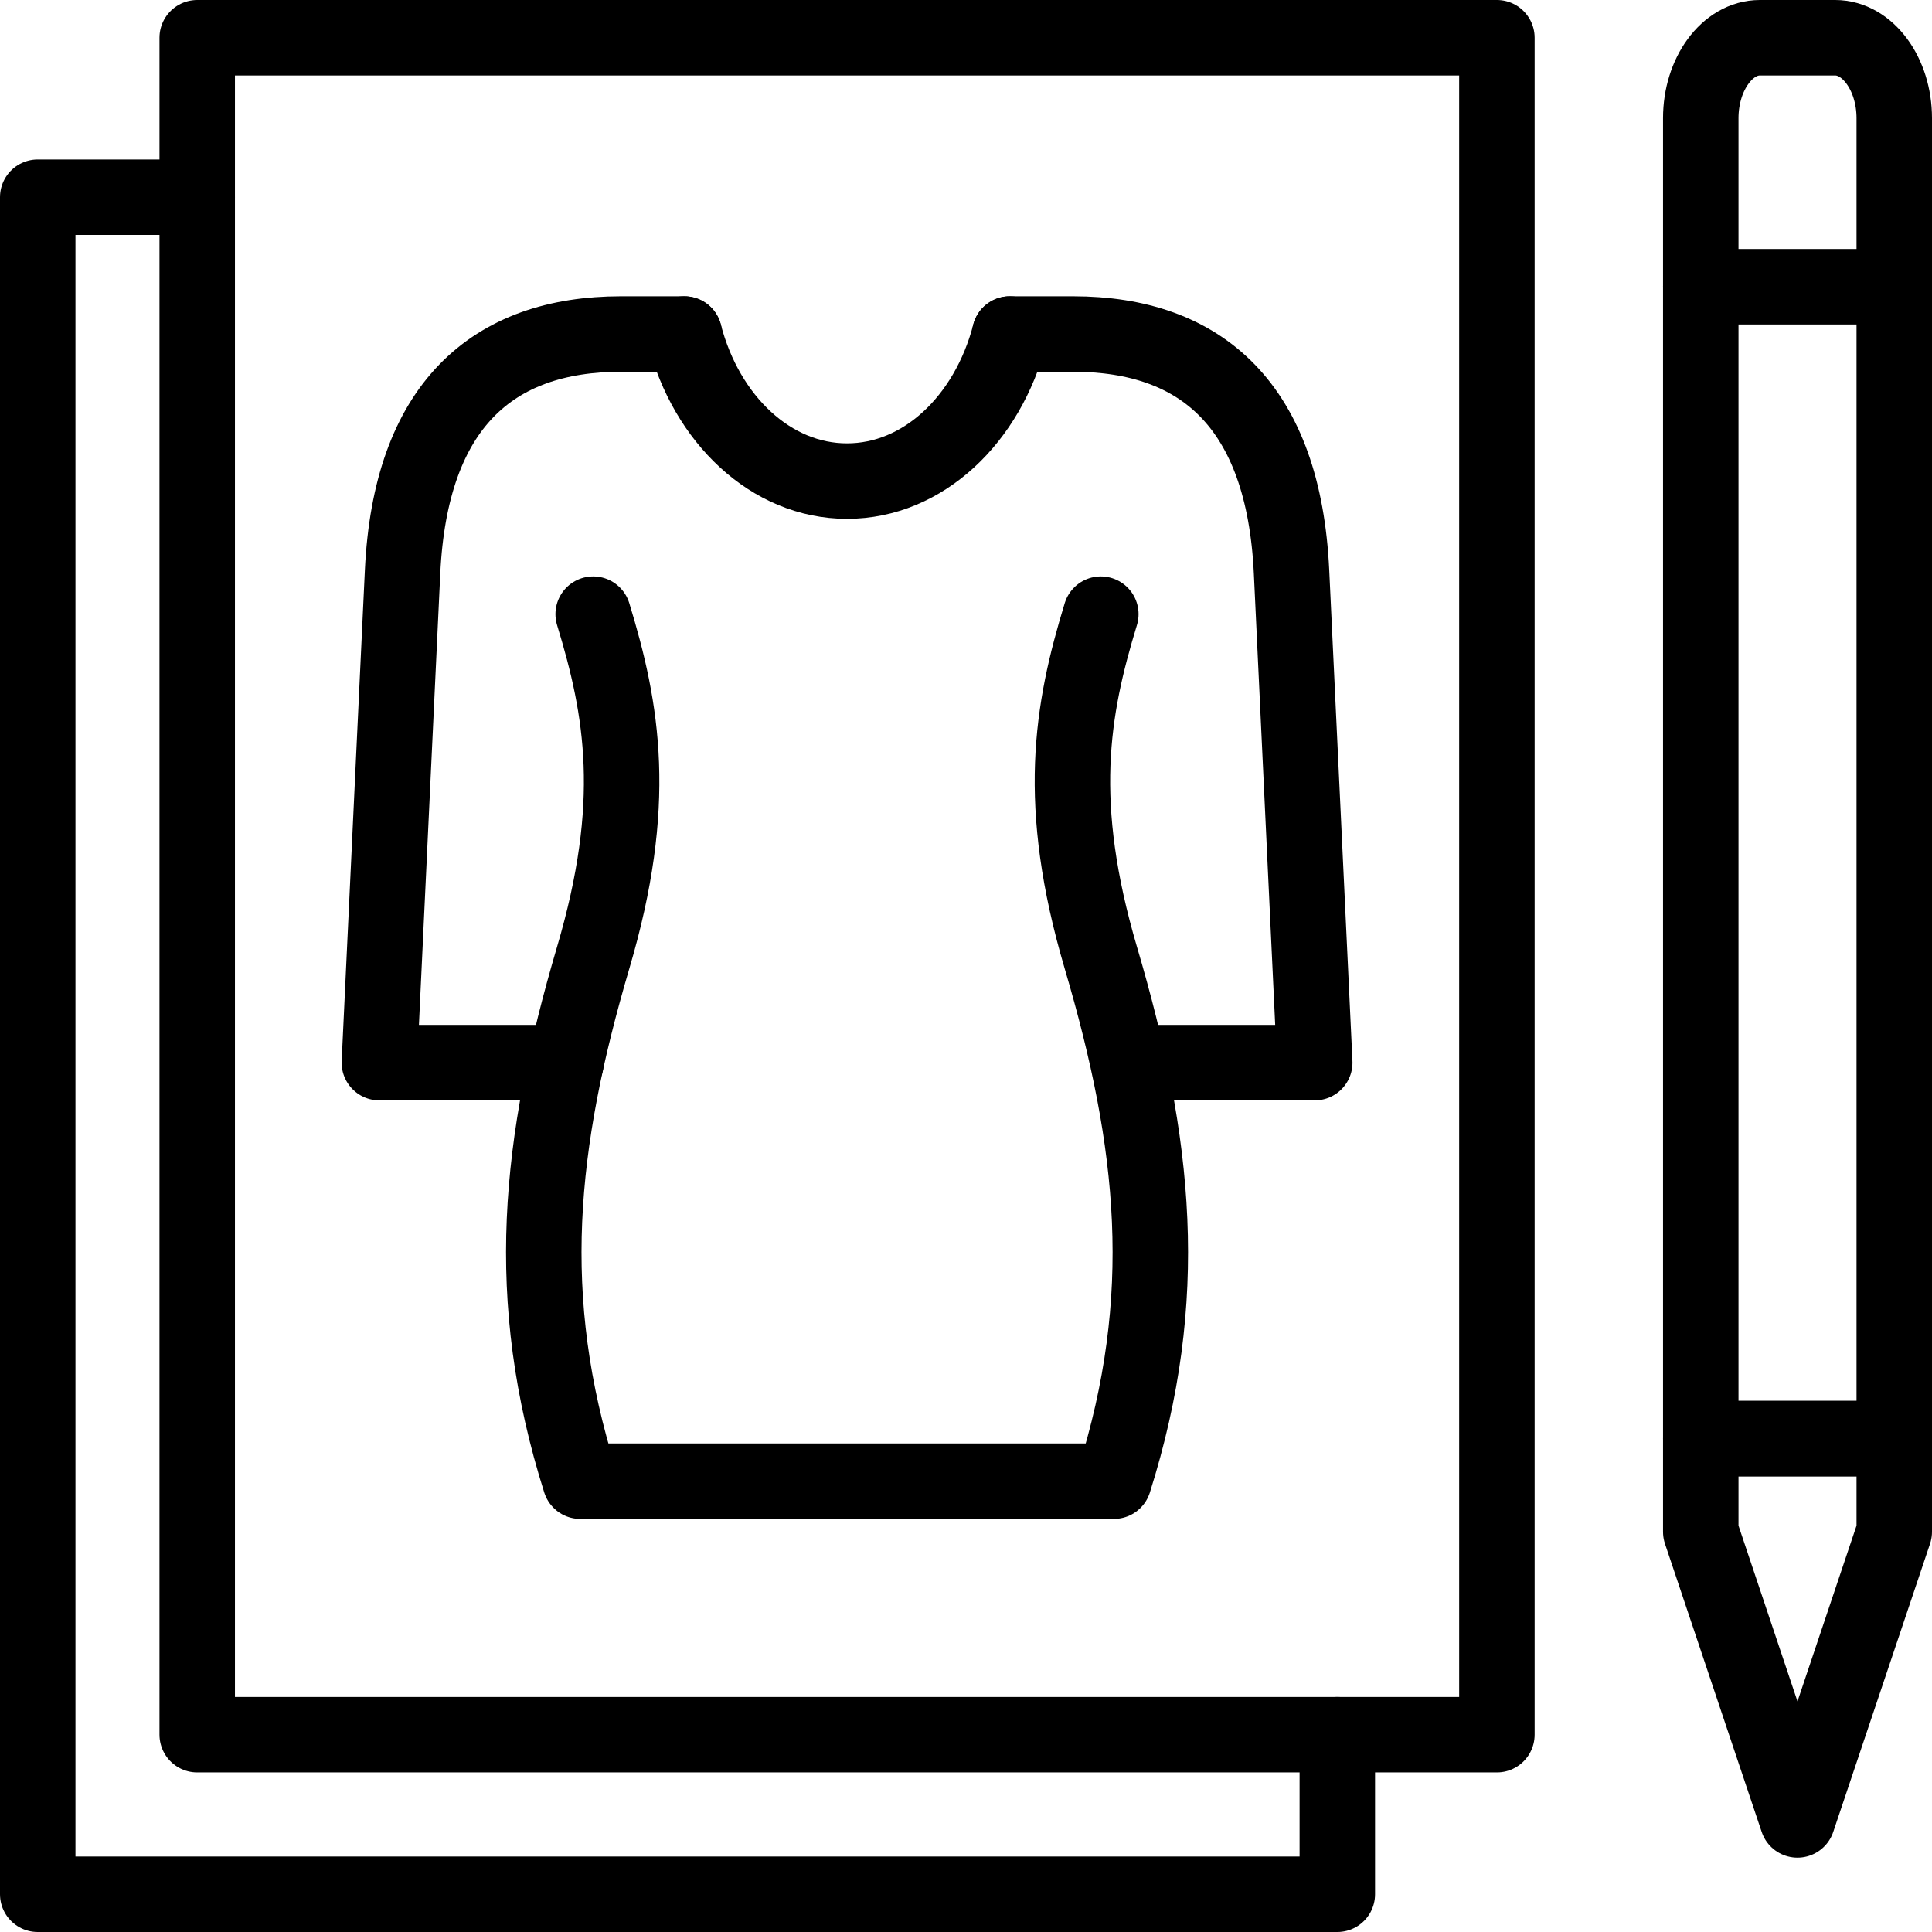 <?xml version="1.0" encoding="UTF-8"?> <svg xmlns="http://www.w3.org/2000/svg" xmlns:xlink="http://www.w3.org/1999/xlink" version="1.1" id="Capa_1" x="0px" y="0px" viewBox="0 0 512 512" style="enable-background:new 0 0 512 512;" xml:space="preserve" width="512" height="512"> <g> <rect x="52.264" y="10" style="fill:none;stroke:#000000;stroke-width:20;stroke-linecap:round;stroke-linejoin:round;stroke-miterlimit:10;" width="344.431" height="449.708"></rect> <polyline style="fill:none;stroke:#000000;stroke-width:20;stroke-linecap:round;stroke-linejoin:round;stroke-miterlimit:10;" points="&#10;&#9;&#9;354.403,459.708 354.403,502 10,502 10,52.264 52.264,52.264 &#9;"></polyline> <path style="fill:none;stroke:#000000;stroke-width:20;stroke-linecap:round;stroke-linejoin:round;stroke-miterlimit:10;" d="&#10;&#9;&#9;M302.36,281.611h46.062l-6.151-130.079c-2.069-43.879-23.726-63.013-57.911-63.013h-16.752 M181.351,88.518h-16.752&#10;&#9;&#9;c-34.185,0-55.841,19.133-57.911,63.013l-6.151,130.079H150"></path> <path style="fill:none;stroke:#000000;stroke-width:20;stroke-linecap:round;stroke-linejoin:round;stroke-miterlimit:10;" d="&#10;&#9;&#9;M267.608,88.518c-5.868,22.62-22.96,38.976-43.143,38.976c-20.154,0-37.247-16.356-43.114-38.976"></path> <path style="fill:none;stroke:#000000;stroke-width:20;stroke-linecap:round;stroke-linejoin:round;stroke-miterlimit:10;" d="&#10;&#9;&#9;M157.2,162.756c7.795,25.455,12.075,50.201,0,91.047c-14.485,49.18-18.793,90.112-3.43,138.725h70.695h70.723&#10;&#9;&#9;c15.363-48.613,11.055-89.545-3.458-138.725c-12.047-40.846-7.795-65.592,0-91.047"></path> <path style="fill:none;stroke:#000000;stroke-width:20;stroke-linecap:round;stroke-linejoin:round;stroke-miterlimit:10;" d="&#10;&#9;&#9;M486.353,10h-19.984c-8.589,0-15.647,9.581-15.647,21.316v349.93H502V31.316C502,19.581,494.942,10,486.353,10L486.353,10z"></path> <polygon style="fill:none;stroke:#000000;stroke-width:20;stroke-linecap:round;stroke-linejoin:round;stroke-miterlimit:10;" points="&#10;&#9;&#9;476.347,381.246 450.722,381.246 450.722,405.936 476.347,482.3 502,405.936 502,381.246 &#9;"></polygon> <line style="fill:none;stroke:#000000;stroke-width:20;stroke-linecap:round;stroke-linejoin:round;stroke-miterlimit:10;" x1="450.722" y1="75.989" x2="502" y2="75.989"></line> </g> </svg> 